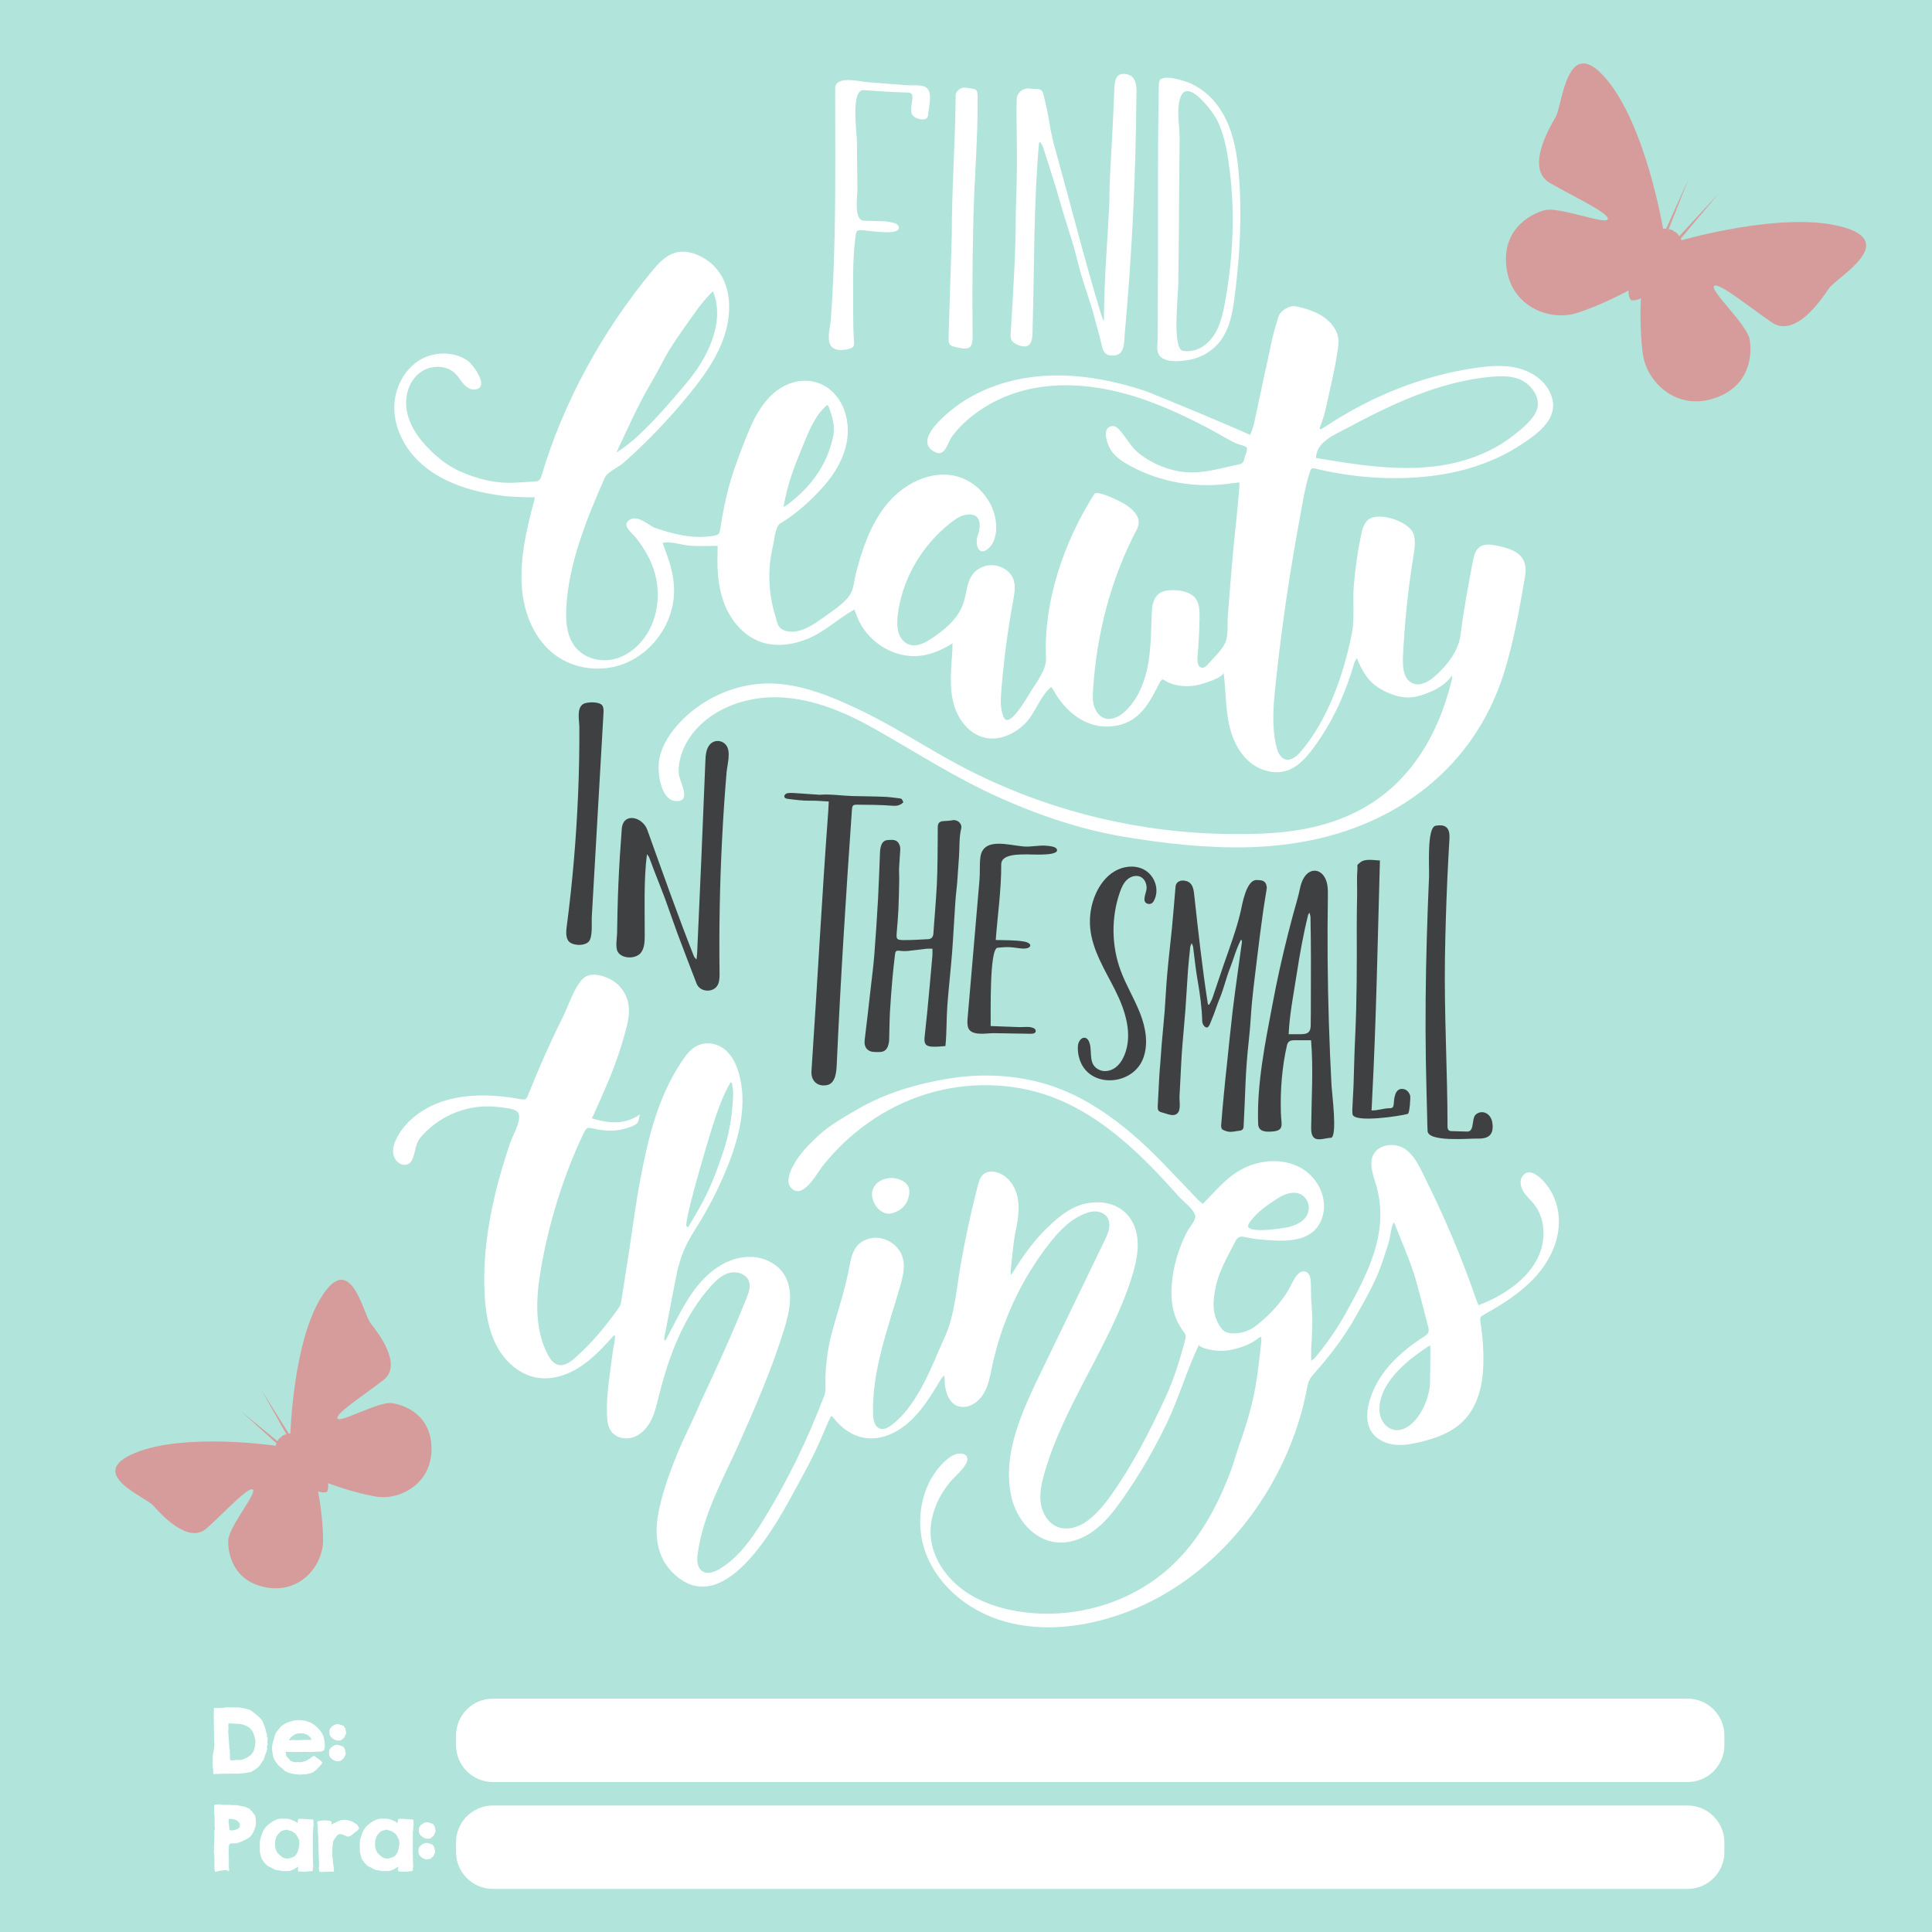 <?xml version="1.0" encoding="UTF-8"?>
<svg width="141.73pt" height="141.73pt" version="1.2" viewBox="0 0 141.73 141.73" xmlns="http://www.w3.org/2000/svg" xmlns:xlink="http://www.w3.org/1999/xlink">
 <rect x="0" y="0" width="141.73" height="141.73" fill="#808080" stroke="none"/>
 <defs>
  <symbol id="glyph0-1" overflow="visible">
   <path d="m0.188 0c0-0.02-0.008-0.055-0.016-0.109 0-0.062-0.008-0.125-0.016-0.188-0.012-0.062-0.016-0.117-0.016-0.172v-0.109c0-0.008-0.008-0.031-0.016-0.062v-0.109-0.109-0.062-0.016-0.062-0.047-0.031-0.016-0.031c0-0.082 0.004-0.16 0.016-0.234 0.02-0.082 0.035-0.16 0.047-0.234 0.008-0.07 0.02-0.145 0.031-0.219 0.008-0.082 0.02-0.16 0.031-0.234v-0.141c0-0.062-0.008-0.113-0.016-0.156l-0.031-1.891 0.016-0.562 0.047-0.031c0.008 0 0.031 0.008 0.062 0.016h0.094 0.109 0.062 0.078c0.051-0.008 0.102-0.016 0.156-0.016 0.062-0.008 0.113-0.016 0.156-0.016 0.039-0.008 0.066-0.016 0.078-0.016 0.125-0.008 0.242-0.008 0.359 0h0.344 0.016 0.047 0.047 0.047c0.133 0 0.266 0.016 0.391 0.047 0.133 0.023 0.27 0.055 0.406 0.094 0.07 0.012 0.141 0.039 0.203 0.078 0.062 0.043 0.117 0.086 0.172 0.125 0.113 0.086 0.219 0.168 0.312 0.25 0.102 0.086 0.195 0.18 0.281 0.281 0.051 0.062 0.094 0.133 0.125 0.203 0.031 0.062 0.055 0.133 0.078 0.203 0.031 0.062 0.055 0.133 0.078 0.203 0.02 0.074 0.039 0.148 0.062 0.219v0.016 0.047c0.008 0.012 0.016 0.023 0.016 0.031 0 0 0.004 0.008 0.016 0.016v0.031c0.008 0.012 0.016 0.027 0.016 0.047 0.008 0.023 0.016 0.043 0.016 0.062 0.008 0.012 0.016 0.016 0.016 0.016v0.078 0.078c0 0.023 0.004 0.043 0.016 0.062 0.008 0.023 0.023 0.039 0.047 0.047l-0.031 0.406c0.02 0 0.031 0.008 0.031 0.016v0.047 0.016l-0.016 0.016v0.016l-0.016 0.016s-0.008 0.012-0.016 0.031v0.047c0 0.012-0.008 0.027-0.016 0.047v0.047 0.016c0 0.012 0.004 0.023 0.016 0.031 0.008 0.012 0.016 0.027 0.016 0.047v0.016 0.016l-0.031 0.031c-0.012 0.012-0.016 0.027-0.016 0.047v0.062 0.016l-0.094 0.219-0.125 0.359v0.031 0.031c-0.012 0-0.023 0.008-0.031 0.016 0 0.012-0.008 0.023-0.016 0.031-0.012 0-0.023 0.008-0.031 0.016v0.016c-0.012 0-0.023 0.008-0.031 0.016 0 0.012-0.008 0.027-0.016 0.047-0.012 0.012-0.023 0.027-0.031 0.047l-0.016 0.031c-0.043 0.074-0.094 0.148-0.156 0.219-0.055 0.062-0.117 0.121-0.188 0.172-0.074 0.055-0.152 0.105-0.234 0.156-0.074 0.043-0.148 0.086-0.219 0.125 0 0-0.008 0.008-0.016 0.016h-0.016-0.016s-0.008-0.004-0.016-0.016h-0.016-0.047c-0.012 0-0.016 0.008-0.016 0.016-0.012 0-0.023 0.008-0.031 0.016h-0.031-0.031c-0.012 0-0.016 0.008-0.016 0.016h-0.031-0.062c-0.023 0-0.043 0.008-0.062 0.016h-0.031c-0.012 0-0.039 0.008-0.078 0.016h-0.109c-0.031 0-0.07 0.008-0.109 0.016h-0.062s-0.012 0.008-0.031 0.016h-0.031c-0.211-0.008-0.398-0.008-0.562 0h-0.469c-0.137 0.008-0.266 0.016-0.391 0.016-0.125 0.008-0.246 0.008-0.359 0 0 0-0.008 0.004-0.016 0.016-0.012 0.008-0.016 0.016-0.016 0.016-0.023 0-0.039-0.012-0.047-0.031v-0.016zm1.234-1.016c0.008 0.012 0.016 0.023 0.016 0.031 0.008 0 0.02 0.008 0.031 0.016h0.016 0.047c0.051 0 0.102-0.004 0.156-0.016 0.062-0.008 0.125-0.016 0.188-0.016 0.051-0.008 0.109-0.008 0.172 0 0.062 0 0.125-0.004 0.188-0.016 0.062-0.008 0.125-0.031 0.188-0.062 0.07-0.031 0.141-0.062 0.203-0.094 0.113-0.051 0.207-0.113 0.281-0.188 0.07-0.07 0.133-0.148 0.188-0.234 0.051-0.094 0.086-0.191 0.109-0.297 0.031-0.102 0.047-0.211 0.047-0.328v-0.047c0.008-0.02 0.016-0.039 0.016-0.062v-0.047-0.047c-0.023-0.082-0.043-0.164-0.062-0.25-0.023-0.094-0.047-0.18-0.078-0.266 0-0.008-0.008-0.02-0.016-0.031 0-0.008-0.008-0.016-0.016-0.016 0 0-0.008-0.004-0.016-0.016v-0.016c-0.012-0.008-0.016-0.02-0.016-0.031v-0.031c-0.012-0.008-0.023-0.02-0.031-0.031v-0.031c-0.012-0.008-0.027-0.02-0.047-0.031-0.012-0.02-0.027-0.039-0.047-0.062-0.023-0.031-0.043-0.055-0.062-0.078-0.023-0.02-0.031-0.031-0.031-0.031-0.043-0.039-0.09-0.07-0.141-0.094-0.055-0.031-0.102-0.055-0.141-0.078-0.074-0.031-0.141-0.055-0.203-0.078-0.062-0.02-0.133-0.035-0.203-0.047l-0.875-0.047v0.047 0.078c0 0.023-0.008 0.043-0.016 0.062v0.031c0.008 0.012 0.016 0.031 0.016 0.062v0.047 0.141c0 0.012-0.008 0.031-0.016 0.062v0.047 0.062 0.031 0.031c0.008 0.012 0.016 0.023 0.016 0.031v0.031c0.008 0.012 0.016 0.016 0.016 0.016 0 0.012-0.008 0.023-0.016 0.031v0.016 0.031l0.047 0.594v0.078c0 0.012 0.004 0.031 0.016 0.062v0.078 0.109c0.008 0.031 0.016 0.07 0.016 0.109 0.008 0.031 0.016 0.055 0.016 0.062v0.031c0.008 0.012 0.016 0.016 0.016 0.016 0 0.012-0.008 0.027-0.016 0.047v0.062 0.062 0.031 0.016c0.008 0.012 0.016 0.023 0.016 0.031v0.031c0.008 0.012 0.016 0.023 0.016 0.031 0 0-0.008 0.012-0.016 0.031v0.062 0.062 0.047 0.031 0.047c0.008 0.023 0.016 0.043 0.016 0.062 0.008 0.012 0.016 0.016 0.016 0.016z"/>
  </symbol>
  <symbol id="glyph0-2" overflow="visible">
   <path d="m0.203-2.016c0.008-0.07 0.02-0.141 0.031-0.203 0.02-0.07 0.039-0.145 0.062-0.219 0.02-0.051 0.035-0.098 0.047-0.141 0.008-0.039 0.02-0.082 0.031-0.125v-0.031c0.008-0.02 0.016-0.039 0.016-0.062 0.008-0.02 0.02-0.035 0.031-0.047 0.008-0.02 0.016-0.035 0.016-0.047 0.02-0.062 0.051-0.117 0.094-0.172 0.039-0.062 0.082-0.117 0.125-0.172l0.016-0.016c0.008-0.008 0.02-0.02 0.031-0.031l0.047-0.047c0.008-0.02 0.02-0.031 0.031-0.031v-0.016c0.008-0.008 0.016-0.02 0.016-0.031 0.008-0.008 0.016-0.02 0.016-0.031 0.008-0.008 0.02-0.016 0.031-0.016 0.082-0.07 0.172-0.133 0.266-0.188 0.102-0.062 0.207-0.109 0.312-0.141 0.102-0.039 0.207-0.07 0.312-0.094 0.113-0.031 0.227-0.047 0.344-0.047 0.113-0.008 0.234-0.004 0.359 0.016 0.133 0.012 0.258 0.043 0.375 0.094 0.094 0.023 0.176 0.055 0.25 0.094 0.07 0.043 0.129 0.078 0.172 0.109 0.051 0.031 0.094 0.062 0.125 0.094s0.055 0.055 0.078 0.062c0.062 0.055 0.113 0.105 0.156 0.156 0.051 0.055 0.098 0.105 0.141 0.156 0.039 0.055 0.078 0.109 0.109 0.172 0.039 0.062 0.078 0.133 0.109 0.203 0.008 0.023 0.02 0.059 0.031 0.109 0.008 0.043 0.02 0.09 0.031 0.141 0.008 0.055 0.02 0.102 0.031 0.141 0.008 0.043 0.016 0.074 0.016 0.094v0.031 0.047 0.062 0.047 0.047 0.062 0.062 0.016s-0.008 0.012-0.016 0.031c0 0.023-0.008 0.043-0.016 0.062 0 0.023-0.008 0.043-0.016 0.062v0.031c-0.043 0.031-0.086 0.059-0.125 0.078-0.043 0.012-0.09 0.023-0.141 0.031h-0.188c-0.074 0-0.168 0.008-0.281 0.016h-0.062-0.094c-0.031 0-0.062 0.008-0.094 0.016h-0.047-0.031-0.031-0.047-0.031c-0.012-0.008-0.016-0.016-0.016-0.016h-0.031-0.047-0.062-0.031-0.016-0.172c-0.055 0-0.117 0.008-0.188 0.016h-0.188-0.156-0.188-0.156c-0.055-0.008-0.109-0.016-0.172-0.016h-0.172-0.031c-0.012 0-0.023 0.008-0.031 0.016v0.047c0.008 0.023 0.016 0.031 0.016 0.031 0.02 0.074 0.031 0.125 0.031 0.156 0.008 0.031 0.016 0.055 0.016 0.062 0.008 0.012 0.02 0.023 0.031 0.031 0.008 0.012 0.023 0.031 0.047 0.062v0.016c0.008 0 0.02 0.008 0.031 0.016 0.008 0.012 0.016 0.023 0.016 0.031h0.016c0.062 0.105 0.145 0.184 0.25 0.234 0.113 0.043 0.223 0.062 0.328 0.062h0.062c0.031-0.008 0.051-0.016 0.062-0.016h0.078c0.02 0 0.035 0.008 0.047 0.016h0.031 0.062c0.031-0.008 0.066-0.02 0.109-0.031 0.051-0.008 0.125-0.023 0.219-0.047 0 0 0.008-0.004 0.031-0.016 0.02-0.008 0.039-0.02 0.062-0.031 0.02-0.008 0.039-0.02 0.062-0.031 0.02-0.008 0.031-0.02 0.031-0.031 0.051-0.031 0.098-0.055 0.141-0.078 0.039-0.031 0.078-0.055 0.109-0.078 0.039-0.031 0.07-0.055 0.094-0.078 0.031-0.02 0.062-0.035 0.094-0.047h0.016c0.008 0 0.016 0.008 0.016 0.016h0.016c0.02 0.023 0.047 0.043 0.078 0.062 0.039 0.023 0.078 0.047 0.109 0.078 0.039 0.023 0.078 0.047 0.109 0.078 0.031 0.023 0.055 0.039 0.078 0.047 0 0.012 0.008 0.027 0.031 0.047 0.02 0.012 0.039 0.027 0.062 0.047 0.031 0.012 0.051 0.027 0.062 0.047 0.02 0.023 0.031 0.031 0.031 0.031v0.016 0.016c0 0.043-0.016 0.086-0.047 0.125-0.023 0.031-0.055 0.07-0.094 0.109-0.086 0.094-0.18 0.195-0.281 0.297-0.105 0.094-0.219 0.172-0.344 0.234-0.031 0.012-0.07 0.023-0.109 0.031-0.043 0.012-0.086 0.02-0.125 0.031-0.055 0.02-0.105 0.031-0.156 0.031-0.043 0.008-0.086 0.016-0.125 0.016-0.043 0.008-0.09 0.008-0.141 0-0.043 0-0.094 0.004-0.156 0.016-0.137 0-0.266-0.012-0.391-0.031-0.125-0.012-0.258-0.039-0.391-0.078-0.055-0.008-0.105-0.023-0.156-0.047-0.043-0.02-0.086-0.039-0.125-0.062-0.031-0.02-0.07-0.039-0.109-0.062-0.031-0.031-0.07-0.066-0.109-0.109-0.062-0.051-0.133-0.102-0.203-0.156-0.074-0.062-0.141-0.129-0.203-0.203 0 0-0.012-0.008-0.031-0.031-0.012-0.02-0.016-0.035-0.016-0.047 0 0-0.008-0.004-0.016-0.016-0.012-0.02-0.027-0.035-0.047-0.047-0.012-0.02-0.023-0.035-0.031-0.047-0.012-0.02-0.016-0.031-0.016-0.031-0.012-0.008-0.023-0.023-0.031-0.047-0.012-0.02-0.027-0.047-0.047-0.078-0.012-0.039-0.027-0.078-0.047-0.109-0.012-0.031-0.023-0.055-0.031-0.078 0 0-0.008-0.004-0.016-0.016v-0.031c-0.023-0.125-0.043-0.25-0.062-0.375-0.023-0.125-0.027-0.25-0.016-0.375zm2.078-0.938c-0.094 0-0.188 0.012-0.281 0.031-0.086 0.023-0.168 0.062-0.25 0.125-0.023 0.012-0.055 0.031-0.094 0.062l-0.094 0.094c-0.031 0.031-0.059 0.07-0.078 0.109-0.023 0.031-0.031 0.062-0.031 0.094 0.051 0 0.098-0.004 0.141-0.016 0.039-0.008 0.082-0.016 0.125-0.016h0.016 0.047c0.02 0 0.039 0.008 0.062 0.016h0.062 0.047 0.031 0.078 0.094 0.078 0.078c0.031-0.008 0.062-0.016 0.094-0.016h0.078 0.047 0.109 0.156 0.172c0.051-0.008 0.086-0.016 0.109-0.016h0.016v-0.016s-0.008-0.004-0.016-0.016v-0.016c0-0.008-0.008-0.02-0.016-0.031-0.012-0.008-0.023-0.02-0.031-0.031 0-0.02-0.008-0.031-0.016-0.031 0-0.008-0.008-0.02-0.016-0.031-0.086-0.102-0.195-0.18-0.328-0.234-0.125-0.051-0.258-0.07-0.391-0.062z"/>
  </symbol>
  <symbol id="glyph0-3" overflow="visible">
   <path d="m1.391-1.516v0.078c0 0.031-0.012 0.062-0.031 0.094-0.023 0.043-0.043 0.086-0.062 0.125-0.012 0.031-0.031 0.07-0.062 0.109-0.012 0.012-0.027 0.023-0.047 0.031l-0.047 0.047c-0.012 0.012-0.027 0.023-0.047 0.031-0.012 0.012-0.016 0.023-0.016 0.031-0.043 0.031-0.094 0.047-0.156 0.047-0.055 0-0.102 0.008-0.141 0.016h-0.094c-0.023-0.008-0.047-0.023-0.078-0.047-0.023 0-0.047-0.004-0.078-0.016-0.023-0.008-0.039-0.02-0.047-0.031-0.086-0.051-0.156-0.113-0.219-0.188-0.055-0.07-0.086-0.16-0.094-0.266v-0.141c0-0.051 0.004-0.094 0.016-0.125 0.02-0.039 0.039-0.078 0.062-0.109 0.031-0.039 0.07-0.082 0.125-0.125 0.039-0.031 0.094-0.062 0.156-0.094 0.062-0.039 0.117-0.062 0.172-0.062h0.031 0.031 0.047 0.047s0.004 0.008 0.016 0.016c0.02 0 0.039 0.008 0.062 0.016 0.02 0 0.035 0.008 0.047 0.016h0.031s0.004 0.008 0.016 0.016c0.02 0 0.035 0.008 0.047 0.016 0.02 0 0.035 0.008 0.047 0.016h0.031c0.051 0.031 0.086 0.07 0.109 0.109 0.031 0.031 0.051 0.07 0.062 0.109 0.02 0.031 0.031 0.074 0.031 0.125 0.008 0.043 0.02 0.094 0.031 0.156zm0.031-1.516v0.078c0 0.031-0.012 0.062-0.031 0.094-0.023 0.043-0.043 0.086-0.062 0.125-0.012 0.031-0.031 0.07-0.062 0.109l-0.047 0.047c-0.012 0.012-0.027 0.023-0.047 0.031-0.012 0.012-0.027 0.023-0.047 0.031-0.012 0.012-0.016 0.023-0.016 0.031-0.043 0.031-0.094 0.055-0.156 0.062h-0.141-0.094c-0.023-0.008-0.047-0.023-0.078-0.047-0.023 0-0.047-0.004-0.078-0.016-0.023-0.008-0.039-0.02-0.047-0.031-0.086-0.051-0.156-0.113-0.219-0.188-0.055-0.07-0.086-0.16-0.094-0.266v-0.141c0-0.051 0.004-0.094 0.016-0.125 0.02-0.039 0.039-0.078 0.062-0.109 0.031-0.039 0.07-0.082 0.125-0.125 0.039-0.031 0.094-0.062 0.156-0.094 0.062-0.039 0.117-0.062 0.172-0.062h0.031 0.031 0.047 0.047s0.004 0.008 0.016 0.016c0.02 0 0.039 0.008 0.062 0.016 0.02 0 0.035 0.008 0.047 0.016h0.031s0.004 0.008 0.016 0.016c0.02 0 0.035 0.008 0.047 0.016 0.02 0 0.035 0.008 0.047 0.016h0.047c0.039 0.031 0.07 0.07 0.094 0.109 0.031 0.031 0.051 0.07 0.062 0.109 0.02 0.031 0.031 0.074 0.031 0.125 0.008 0.043 0.02 0.094 0.031 0.156z"/>
  </symbol>
  <symbol id="glyph0-4" overflow="visible">
   <path d="m0.203-1.422c0.008-0.008 0.016-0.031 0.016-0.062v-0.094c0.008-0.039 0.016-0.078 0.016-0.109v-0.078c0-0.008-0.008-0.02-0.016-0.031v-0.031c0-0.02 0.004-0.039 0.016-0.062l0.016-0.656v-0.125-0.188-0.172c0.008-0.051 0.023-0.082 0.047-0.094 0 0-0.008-0.004-0.016-0.016v-0.047-0.031-0.031c0-0.008-0.008-0.035-0.016-0.078v-0.141-0.156-0.172-0.125-0.094c-0.012-0.113-0.023-0.227-0.031-0.344-0.012-0.113-0.012-0.227 0-0.344v-0.094c0-0.031 0.004-0.062 0.016-0.094 0.008-0.008 0.02-0.016 0.031-0.016 0.02-0.008 0.031-0.016 0.031-0.016 0.051-0.008 0.102-0.016 0.156-0.016h0.172c0.008 0 0.039 0.008 0.094 0.016 0.062 0 0.125 0.008 0.188 0.016h0.188 0.109 0.125c0.062 0 0.125 0.008 0.188 0.016h0.203 0.141c0.113 0.023 0.223 0.043 0.328 0.062 0.113 0.023 0.227 0.047 0.344 0.078 0.039 0.023 0.082 0.043 0.125 0.062 0.051 0.012 0.098 0.031 0.141 0.062 0.008 0.012 0.023 0.027 0.047 0.047 0.02 0.023 0.039 0.043 0.062 0.062 0.02 0.023 0.039 0.043 0.062 0.062 0.02 0.012 0.031 0.016 0.031 0.016 0.008 0.012 0.016 0.023 0.016 0.031 0.008 0.012 0.02 0.027 0.031 0.047 0.02 0.023 0.031 0.043 0.031 0.062 0.008 0.012 0.02 0.016 0.031 0.016v0.016c0.008 0.012 0.02 0.023 0.031 0.031 0.008 0 0.016 0.008 0.016 0.016h0.016c0.031 0.055 0.051 0.105 0.062 0.156 0.02 0.043 0.031 0.094 0.031 0.156 0.008 0.055 0.016 0.105 0.016 0.156v0.156c0 0.117-0.016 0.227-0.047 0.328-0.031 0.094-0.07 0.188-0.109 0.281-0.043 0.125-0.105 0.234-0.188 0.328-0.074 0.094-0.168 0.172-0.281 0.234l-0.469 0.234c-0.031 0-0.07 0.012-0.109 0.031-0.031 0.012-0.062 0.023-0.094 0.031-0.031 0.012-0.07 0.023-0.109 0.031-0.031 0.012-0.062 0.016-0.094 0.016h-0.047-0.078-0.078-0.047-0.031-0.031c-0.012 0-0.023 0.008-0.031 0.016h-0.031c-0.012 0-0.023 0.008-0.031 0.016l-0.031 0.031c0 0.012-0.008 0.023-0.016 0.031 0 0.012-0.008 0.023-0.016 0.031 0 0-0.008 0.012-0.016 0.031v0.047 0.109 0.078 0.016c-0.012 0.043-0.016 0.086-0.016 0.125v0.109 0.109 0.109 0.047 0.031 0.031 0.016l0.016 0.031v0.422 0.031 0.031 0.031 0.016 0.109 0.047 0.078c0.008 0.023 0.016 0.043 0.016 0.062v0.031 0.047c0.008 0.023 0.016 0.039 0.016 0.047 0 0.012-0.012 0.027-0.031 0.047-0.012 0.012-0.027 0.016-0.047 0.016-0.012 0-0.023-0.004-0.031-0.016 0-0.008-0.008-0.02-0.016-0.031h-0.031-0.047c-0.012-0.008-0.027-0.016-0.047-0.016h-0.031-0.031-0.062-0.031-0.016s-0.016 0.008-0.047 0.016h-0.047c-0.055 0.012-0.105 0.023-0.156 0.031-0.043 0-0.09 0.012-0.141 0.031h-0.047c-0.012 0-0.027 0.008-0.047 0.016-0.023 0-0.043 0.008-0.062 0.016h-0.031-0.016c-0.023 0-0.039-0.004-0.047-0.016v-0.047c-0.012-0.051-0.023-0.102-0.031-0.156v-0.172-0.141-0.203-0.172-0.125-0.016-0.062c0-0.02-0.008-0.035-0.016-0.047v-0.031-0.047-0.047c0-0.02-0.008-0.039-0.016-0.062-0.012-0.02-0.016-0.035-0.016-0.047zm1.094-2.453v0.156c0 0.055 0.004 0.105 0.016 0.156v0.047c0.008 0.031 0.016 0.07 0.016 0.109v0.094c0.008 0.023 0.016 0.039 0.016 0.047v0.047 0.062c0.008 0.023 0.016 0.043 0.016 0.062 0.008 0.023 0.016 0.039 0.016 0.047h0.016c0.031 0.012 0.066 0.016 0.109 0.016 0.039 0 0.086-0.004 0.141-0.016 0.051-0.008 0.102-0.02 0.156-0.031 0.051-0.02 0.098-0.039 0.141-0.062 0.051-0.02 0.094-0.047 0.125-0.078 0.031-0.039 0.051-0.082 0.062-0.125 0-0.039-0.008-0.086-0.016-0.141-0.012-0.062-0.031-0.109-0.062-0.141-0.031-0.039-0.062-0.07-0.094-0.094-0.023-0.02-0.055-0.039-0.094-0.062-0.062-0.031-0.141-0.055-0.234-0.078-0.094-0.02-0.203-0.023-0.328-0.016z"/>
  </symbol>
  <symbol id="glyph0-5" overflow="visible">
   <path d="m3.016-0.016c-0.023-0.008-0.031-0.023-0.031-0.047 0.008-0.031 0.008-0.062 0-0.094h-0.016v-0.031-0.031c0-0.02 0.004-0.039 0.016-0.062 0.02-0.02 0.031-0.047 0.031-0.078v-0.016c-0.012 0-0.023 0.008-0.031 0.016h-0.031c-0.012 0.012-0.031 0.027-0.062 0.047-0.031 0.023-0.07 0.043-0.109 0.062-0.031 0.023-0.062 0.043-0.094 0.062-0.031 0.012-0.059 0.023-0.078 0.031l-0.219 0.094h-0.016-0.031c-0.012 0-0.023 0.008-0.031 0.016h-0.031-0.016-0.172-0.109-0.094-0.078c-0.023-0.008-0.055-0.016-0.094-0.016 0-0.008-0.012-0.016-0.031-0.016h-0.047c-0.023-0.008-0.043-0.016-0.062-0.016-0.012-0.008-0.016-0.016-0.016-0.016h-0.156l-0.094-0.031c-0.012-0.008-0.031-0.02-0.062-0.031-0.031-0.02-0.062-0.035-0.094-0.047-0.031-0.02-0.062-0.035-0.094-0.047-0.031-0.02-0.055-0.035-0.062-0.047-0.012 0-0.031-0.004-0.062-0.016-0.023-0.008-0.043-0.02-0.062-0.031-0.023-0.02-0.043-0.031-0.062-0.031-0.023-0.008-0.039-0.02-0.047-0.031h-0.016c-0.012-0.008-0.023-0.02-0.031-0.031-0.012-0.008-0.023-0.02-0.031-0.031-0.012-0.008-0.016-0.016-0.016-0.016-0.055-0.051-0.105-0.102-0.156-0.156-0.043-0.062-0.086-0.117-0.125-0.172-0.043-0.051-0.078-0.113-0.109-0.188-0.023-0.082-0.043-0.164-0.062-0.25-0.023-0.094-0.039-0.18-0.047-0.266v-0.234-0.219-0.203c0.008-0.062 0.02-0.125 0.031-0.188 0.02-0.07 0.039-0.145 0.062-0.219 0.008-0.008 0.02-0.035 0.031-0.078 0.008-0.039 0.02-0.078 0.031-0.109l0.047-0.094c0.008-0.031 0.008-0.035 0-0.016 0.031-0.082 0.07-0.16 0.125-0.234 0.051-0.082 0.109-0.156 0.172-0.219 0.07-0.07 0.145-0.133 0.219-0.188 0.07-0.062 0.148-0.113 0.234-0.156 0-0.008 0.016-0.02 0.047-0.031 0.031-0.02 0.062-0.035 0.094-0.047 0.031-0.02 0.062-0.035 0.094-0.047 0.031-0.008 0.051-0.02 0.062-0.031h0.016c0.008-0.008 0.02-0.016 0.031-0.016h0.047c0.02-0.008 0.035-0.016 0.047-0.016h0.047c0.02-0.008 0.031-0.016 0.031-0.016h0.578c0.07 0.023 0.141 0.043 0.203 0.062 0.062 0.012 0.117 0.031 0.172 0.062 0.062 0.023 0.117 0.047 0.172 0.078 0.062 0.031 0.117 0.074 0.172 0.125h0.016v-0.016-0.031-0.047-0.016-0.016c0.008-0.008 0.016-0.02 0.016-0.031v-0.047c0.008-0.008 0.016-0.016 0.016-0.016-0.012-0.02-0.016-0.035-0.016-0.047 0.008-0.008 0.02-0.02 0.031-0.031 0.02-0.008 0.035-0.016 0.047-0.016 0.02-0.008 0.039-0.008 0.062 0h0.25c0.07 0 0.145 0.008 0.219 0.016 0.07 0 0.145 0.008 0.219 0.016 0.07 0 0.16 0.008 0.266 0.016 0 0.012 0.004 0.023 0.016 0.031 0.02 0 0.031 0.008 0.031 0.016v0.062 0.078 0.094c0.008 0.023 0.016 0.043 0.016 0.062 0 0-0.008 0.012-0.016 0.031v0.062 0.062 0.047s-0.008 0.012-0.016 0.031c-0.012 0.023-0.016 0.039-0.016 0.047v0.031c0.008 0.023 0.016 0.043 0.016 0.062v0.062c0 0.012-0.008 0.023-0.016 0.031v0.031c0 0.012-0.008 0.016-0.016 0.016v0.734 0.141 0.281 0.359 0.406c0.008 0.137 0.016 0.262 0.016 0.375 0 0.117 0.004 0.215 0.016 0.297 0 0.012-0.008 0.027-0.016 0.047 0 0.023-0.008 0.047-0.016 0.078v0.094 0.031 0.047c0 0.012-0.016 0.023-0.047 0.031-0.023 0-0.031 0.008-0.031 0.016h-0.141c-0.031 0-0.07 0.008-0.109 0.016-0.031 0-0.07 0.008-0.109 0.016h-0.125-0.141-0.062-0.109c-0.031-0.008-0.062-0.016-0.094-0.016h-0.078zm-1.719-1.938c0 0.105 0.016 0.203 0.047 0.297 0.031 0.086 0.07 0.172 0.125 0.266 0.008 0 0.016 0.012 0.016 0.031 0.008 0.012 0.02 0.016 0.031 0.016 0.039 0.043 0.086 0.09 0.141 0.141 0.051 0.043 0.102 0.086 0.156 0.125 0.051 0.031 0.109 0.059 0.172 0.078 0.062 0.023 0.129 0.031 0.203 0.031 0.062 0 0.125-0.008 0.188-0.031 0.07-0.02 0.133-0.039 0.188-0.062 0.008 0 0.02-0.004 0.031-0.016 0.02-0.008 0.035-0.016 0.047-0.016 0.02-0.008 0.035-0.016 0.047-0.016 0.008-0.008 0.016-0.016 0.016-0.016 0.07-0.051 0.129-0.113 0.172-0.188 0.051-0.082 0.086-0.164 0.109-0.25 0.031-0.082 0.051-0.172 0.062-0.266 0.02-0.094 0.031-0.18 0.031-0.266v-0.047c0-0.02-0.008-0.039-0.016-0.062v-0.078-0.047l-0.031-0.047c-0.012-0.02-0.023-0.035-0.031-0.047 0-0.02-0.008-0.035-0.016-0.047-0.031-0.07-0.07-0.141-0.109-0.203-0.043-0.07-0.094-0.129-0.156-0.172-0.023-0.008-0.043-0.02-0.062-0.031-0.023-0.02-0.043-0.035-0.062-0.047-0.023-0.02-0.043-0.035-0.062-0.047-0.023-0.008-0.043-0.016-0.062-0.016 0-0.008-0.012-0.016-0.031-0.016-0.023-0.008-0.047-0.016-0.078-0.016-0.023-0.008-0.043-0.016-0.062-0.016-0.023-0.008-0.039-0.016-0.047-0.016-0.012-0.02-0.027-0.031-0.047-0.031h-0.078c-0.031 0-0.062 0.008-0.094 0.016-0.023 0.012-0.043 0.016-0.062 0.016-0.023 0-0.055 0.008-0.094 0.016-0.031 0.012-0.062 0.027-0.094 0.047-0.031 0.012-0.062 0.027-0.094 0.047l-0.062 0.062c0 0.012-0.012 0.027-0.031 0.047l-0.047 0.047c-0.012 0.012-0.023 0.027-0.031 0.047-0.012 0.012-0.023 0.016-0.031 0.016-0.074 0.086-0.121 0.184-0.141 0.297-0.023 0.074-0.039 0.152-0.047 0.234v0.234z"/>
  </symbol>
  <symbol id="glyph0-6" overflow="visible">
   <path d="m0.438 0.016-0.172-0.016h-0.031v-0.016-0.062c0-0.02-0.008-0.039-0.016-0.062 0-0.02-0.008-0.035-0.016-0.047v-0.047c-0.012-0.008-0.016-0.02-0.016-0.031 0-0.008 0.004-0.02 0.016-0.031 0.008-0.031 0.016-0.094 0.016-0.188s-0.008-0.207-0.016-0.344c0-0.133-0.008-0.281-0.016-0.438 0-0.164-0.008-0.328-0.016-0.484 0-0.164-0.008-0.316-0.016-0.453v-0.375-0.078c0-0.031-0.008-0.062-0.016-0.094 0-0.039-0.008-0.078-0.016-0.109v-0.078-0.016-0.047c-0.012 0-0.016-0.004-0.016-0.016v-0.031l-0.016-0.016 0.031-0.031v-0.125c0-0.039-0.008-0.086-0.016-0.141v-0.016-0.047-0.047s-0.008-0.004-0.016-0.016c-0.012-0.02-0.016-0.031-0.016-0.031v-0.031c0.008-0.008 0.016-0.016 0.016-0.016v-0.031-0.031-0.047c0-0.008 0.004-0.016 0.016-0.016v-0.016c0.07-0.008 0.141-0.02 0.203-0.031 0.062-0.02 0.125-0.031 0.188-0.031 0.082-0.008 0.16-0.008 0.234 0 0.07 0.012 0.145 0.023 0.219 0.031h0.047c0.02 0 0.035 0.008 0.047 0.016 0.02 0 0.035 0.008 0.047 0.016 0.02 0.012 0.035 0.027 0.047 0.047 0 0.031-0.008 0.059-0.016 0.078v0.078 0.016 0.016c0.02-0.008 0.039-0.02 0.062-0.031 0.02-0.008 0.039-0.02 0.062-0.031 0.02-0.008 0.039-0.02 0.062-0.031 0.02-0.008 0.039-0.02 0.062-0.031l0.031-0.016c0.02-0.008 0.031-0.016 0.031-0.016h0.031c0.02-0.008 0.031-0.016 0.031-0.016 0.02-0.02 0.039-0.035 0.062-0.047 0.031-0.008 0.055-0.02 0.078-0.031 0.031-0.008 0.055-0.016 0.078-0.016 0.031-0.008 0.047-0.02 0.047-0.031 0.051-0.02 0.102-0.031 0.156-0.031 0.051 0 0.102-0.004 0.156-0.016 0.082 0 0.172 0.012 0.266 0.031 0.094 0.023 0.18 0.047 0.266 0.078 0.082 0.031 0.156 0.074 0.219 0.125 0.07 0.043 0.133 0.086 0.188 0.125 0.008 0.012 0.02 0.031 0.031 0.062 0.02 0.023 0.035 0.043 0.047 0.062 0.02 0.023 0.035 0.047 0.047 0.078 0.008 0.023 0.016 0.043 0.016 0.062 0 0.012-0.008 0.027-0.016 0.047l-0.047 0.047c-0.012 0.023-0.027 0.043-0.047 0.062-0.012 0.012-0.023 0.016-0.031 0.016 0 0.012-0.008 0.023-0.016 0.031-0.012 0-0.023 0.008-0.031 0.016-0.012 0-0.023 0.008-0.031 0.016-0.012 0.012-0.027 0.023-0.047 0.031-0.012 0.012-0.027 0.023-0.047 0.031-0.012 0.012-0.023 0.023-0.031 0.031l-0.016 0.016c-0.043 0.031-0.078 0.062-0.109 0.094-0.023 0.023-0.055 0.047-0.094 0.078-0.031 0.023-0.07 0.043-0.109 0.062-0.031 0.012-0.074 0.023-0.125 0.031h-0.062c0-0.008-0.008-0.016-0.016-0.016h-0.016c-0.086-0.039-0.172-0.078-0.266-0.109-0.086-0.039-0.168-0.062-0.25-0.062-0.074 0.012-0.133 0.039-0.172 0.078-0.043 0.043-0.086 0.09-0.125 0.141 0 0.012-0.012 0.027-0.031 0.047-0.012 0.012-0.023 0.023-0.031 0.031 0 0.012-0.008 0.027-0.016 0.047-0.012 0.023-0.027 0.043-0.047 0.062-0.012 0.023-0.023 0.043-0.031 0.062-0.012 0.023-0.023 0.039-0.031 0.047-0.012 0.055-0.023 0.105-0.031 0.156 0 0.055-0.008 0.105-0.016 0.156-0.023 0.199-0.031 0.383-0.031 0.547 0 0.156 0.008 0.305 0.031 0.438 0.008 0.117 0.02 0.227 0.031 0.328 0.02 0.094 0.035 0.195 0.047 0.297v0.062 0.094c0.008 0.031 0.016 0.062 0.016 0.094v0.062s-0.008 0.008-0.016 0.016h-0.031-0.016c-0.012 0-0.016-0.004-0.016-0.016z"/>
  </symbol>
  <clipPath id="clip1">
   <path d="m0 0h141.73v141.73h-141.73z"/>
  </clipPath>
 </defs>
 <g clip-path="url(#clip1)">
  <path d="m0 141.73h141.73v-141.73h-141.73z" fill="#b1e4da"/>
 </g>
 <g fill="#d69c9c">
  <path d="m21.305 105.15s0.188-6.731 2.312-10.066c2.125-3.34 3.016 1.273 3.566 1.98 0.547 0.703 2.387 3.051 0.949 4.172-1.438 1.117-3.578 2.484-3.371 2.828 0.203 0.348 3-1.266 3.977-1.133 0.973 0.133 2.953 0.895 2.918 3.43s-2.371 3.719-4.082 3.426c-1.715-0.289-3.512-0.988-3.512-0.988s0.074 0.5-0.102 0.648c-0.18 0.148-3.344-3.984-3.344-3.984s-0.004-0.211 0.688-0.312"/>
  <path d="m20.219 106.06s-6.656-0.984-10.316 0.527c-3.656 1.516 0.73 3.191 1.332 3.856 0.602 0.664 2.59 2.883 3.945 1.66 1.352-1.223 3.066-3.09 3.371-2.828 0.309 0.262-1.766 2.734-1.805 3.719-0.039 0.984 0.367 3.062 2.867 3.469 2.504 0.41 4.074-1.688 4.086-3.426 0.012-1.738-0.367-3.625-0.367-3.625s0.48 0.156 0.656 0.008c0.18-0.148-3.34-3.981-3.34-3.981s-0.207-0.043-0.43 0.621"/>
  <path d="m17.672 103.52 3.141 2.582-0.176 0.094z"/>
  <path d="m19.172 101.96 2 3.543 0.121-0.156z"/>
  <path d="m123.36 17.625s7.348-2.141 11.703-1.004c4.356 1.137-0.328 3.707-0.902 4.547-0.57 0.84-2.469 3.648-4.184 2.484-1.711-1.168-3.938-3.008-4.238-2.664-0.305 0.34 2.414 2.805 2.613 3.906 0.195 1.105 0.062 3.508-2.695 4.356-2.754 0.848-4.848-1.27-5.129-3.227-0.285-1.953-0.152-4.141-0.152-4.141s-0.516 0.254-0.742 0.113c-0.223-0.141 3.148-5.004 3.148-5.004s0.227-0.078 0.578 0.633"/>
  <path d="m122 16.77s-1.258-7.551-4.168-10.98c-2.914-3.43-3.199 1.906-3.707 2.785-0.508 0.879-2.215 3.809-0.422 4.848 1.793 1.035 4.414 2.242 4.238 2.664-0.176 0.422-3.578-0.961-4.656-0.66s-3.188 1.465-2.754 4.316c0.43 2.848 3.246 3.816 5.129 3.223 1.887-0.594 3.801-1.656 3.801-1.656s-0.008 0.574 0.219 0.715c0.223 0.141 3.144-5.004 3.144-5.004s-0.027-0.238-0.824-0.25"/>
  <path d="m123.87 13.129-1.703 4.297-0.16-0.156z"/>
  <path d="m126.07 14.207-3.133 3.398 0.211 0.078z"/>
 </g>
 <path d="m92.414 90.238c0.836 0.012 2.023-0.184 2.258-0.258 0.406-0.129 0.82-0.309 1.086-0.648 0.578-0.734 0.117-1.824-0.824-1.832-0.473-0.004-0.914 0.219-1.305 0.477-0.727 0.477-1.336 0.895-1.879 1.586-0.062 0.078-0.121 0.172-0.164 0.262-0.141 0.301 0.266 0.402 0.828 0.414m-42.039-0.266c0.039 0.016 0.078 0.031 0.117 0.043 0.363-0.629 0.742-1.25 1.082-1.891 0.621-1.172 1.078-2.41 1.496-3.668 0.457-1.387 0.672-2.801 0.715-4.25 0.008-0.258-0.059-0.516-0.09-0.773-0.035-0.008-0.07-0.016-0.109-0.023-0.832 1.434-1.316 3.219-1.797 4.805-0.148 0.492-1.68 5.664-1.414 5.758m54.555 8.73c-0.105 0.055-0.172 0.082-0.234 0.121-1.371 0.906-3.082 2.281-3.445 3.973-0.09 0.426-0.09 0.887 0.082 1.289 0.172 0.406 0.531 0.742 0.965 0.812 0.543 0.094 1.074-0.234 1.449-0.637 0.621-0.664 0.973-1.547 1.133-2.438 0.055-0.297 0.047-3.121 0.051-3.121m-43.957 5.188c-0.059 0.105-0.125 0.219-0.176 0.332-0.363 0.82-0.695 1.652-1.09 2.453-0.492 0.996-1.035 1.973-1.566 2.949-1.277 2.348-4.828 8.75-8.301 6.168-0.73-0.547-1.258-1.246-1.5-2.152-0.328-1.211-0.137-2.375 0.164-3.562 0.312-1.234 0.762-2.41 1.242-3.582 0.367-0.895 0.805-1.758 1.211-2.637 0.141-0.312 0.266-0.633 0.41-0.941 1.199-2.547 2.352-5.074 3.398-7.688 0.156-0.391 0.316-0.824 0.18-1.223-0.188-0.543-0.875-0.773-1.43-0.633-0.551 0.141-0.992 0.559-1.375 0.984-2.004 2.242-3.094 5.16-3.816 8.086-0.145 0.586-0.281 1.184-0.551 1.727-0.27 0.543-0.699 1.035-1.266 1.25-0.57 0.211-1.285 0.086-1.652-0.398-0.281-0.367-0.32-0.855-0.332-1.32-0.035-1.539 0.238-3.027 0.43-4.547 0.027-0.223 0.082-0.438 0.117-0.66 0.023-0.164 0.039-0.332 0.062-0.5-0.031-0.012-0.062-0.023-0.094-0.035-0.805 0.895-1.641 1.809-2.684 2.434-0.887 0.535-1.945 0.844-2.969 0.668-1.27-0.219-2.328-1.168-2.938-2.305-0.605-1.137-0.816-2.441-0.891-3.731-0.145-2.527 0.195-5.059 0.789-7.516 0.301-1.234 0.668-2.453 1.074-3.66 0.172-0.52 1.039-1.965 0.48-2.34-0.324-0.215-0.941-0.254-1.316-0.297-0.898-0.113-1.82-0.035-2.684 0.227-1.121 0.34-2.148 0.992-2.934 1.863-0.398 0.441-0.422 0.742-0.566 1.289-0.105 0.395-0.234 0.867-0.734 0.859-0.414-0.008-0.75-0.395-0.816-0.805-0.066-0.41 0.078-0.824 0.27-1.191 0.75-1.43 2.223-2.379 3.781-2.789 1.688-0.445 3.519-0.355 5.223-0.047 0.445 0.082 0.48 0.051 0.652-0.379 0.766-1.922 1.605-3.812 2.531-5.664 0.395-0.793 0.832-2.211 1.488-2.812 0.555-0.504 1.586-0.18 2.141 0.164 0.609 0.375 1.047 1.02 1.164 1.727 0.117 0.668-0.039 1.352-0.215 2.008-0.32 1.168-0.707 2.32-1.168 3.445-0.094 0.227-1.266 2.941-1.305 2.93 1.266 0.375 2.445 0.5 3.555-0.309-0.066 0.051-0.086 0.527-0.223 0.664-0.211 0.219-0.668 0.336-0.949 0.414-0.785 0.223-1.617 0.145-2.398-0.047-0.289-0.07-0.398-0.004-0.555 0.316-1.508 3.133-2.594 6.672-3.176 10.098-0.352 2.078-0.461 4.316 0.512 6.184 0.176 0.336 0.418 0.68 0.785 0.766 0.441 0.105 0.871-0.203 1.211-0.504 1.246-1.098 2.289-2.363 3.246-3.719 0.094-0.141 0.137-0.328 0.164-0.5 0.199-1.25 0.391-2.5 0.586-3.75 0.258-1.695 0.473-3.394 0.793-5.078 0.586-3.082 1.262-5.996 3.016-8.66 0.25-0.379 0.52-0.758 0.887-1.031 0.582-0.434 1.359-0.445 1.992-0.102 0.699 0.375 1.105 1.137 1.328 1.898 0.66 2.238 0.074 4.652-0.785 6.82-0.484 1.215-1.055 2.398-1.703 3.535-0.629 1.102-1.34 2.031-1.734 3.223-0.086 0.27-0.156 0.543-0.234 0.816-0.012 0.043-0.031 0.086-0.039 0.129-0.133 0.668-0.262 1.336-0.395 2.008-0.02 0.102-0.035 0.203-0.055 0.305-0.172 0.875-0.34 1.754-0.512 2.629-0.012 0.066 0 0.137 0.062 0.223 0.043-0.07 0.09-0.141 0.125-0.211 0.605-1.129 1.145-2.289 1.887-3.344 0.988-1.414 2.512-2.68 4.336-2.606 0.922 0.035 1.844 0.473 2.352 1.242 0.77 1.16 0.449 2.703 0.043 4.035-0.883 2.867-2.074 5.625-3.293 8.359-1.18 2.644-2.648 5.199-3.055 8.105-0.066 0.469-0.066 1.039 0.324 1.305 0.375 0.258 0.887 0.078 1.277-0.156 1.383-0.82 2.344-2.191 3.195-3.559 1.781-2.879 3.273-5.965 4.477-9.125 0.062-0.164 0.105-0.348 0.098-0.52-0.051-1.488 0.133-2.941 0.535-4.375 0.383-1.371 0.852-2.769 1.133-4.164 0.215-1.055 0.289-2.172 1.562-2.496 1.012-0.262 2.168 0.414 2.441 1.422 0.184 0.676 0.004 1.391-0.191 2.066-0.887 3.09-2.078 6.18-1.992 9.391 0.012 0.43 0.117 0.953 0.527 1.07 0.293 0.09 0.594-0.086 0.836-0.266 1.664-1.262 2.68-3.617 3.469-5.488 0.133-0.316 0.281-0.625 0.422-0.938 0.738-1.648 0.855-3.488 1.16-5.25 0.344-1.98 0.766-3.945 1.273-5.894 0.078-0.305 0.172-0.633 0.418-0.832 0.254-0.211 0.621-0.23 0.941-0.148 0.812 0.207 1.375 0.996 1.551 1.816 0.176 0.824 0.035 1.676-0.133 2.496-0.203 0.984-0.246 1.945-0.371 2.93-0.008 0.066 0.004 0.137 0.016 0.305 0.121-0.172 0.191-0.258 0.246-0.352 0.781-1.277 1.68-2.465 2.797-3.469 0.746-0.668 1.547-1.27 2.574-1.449 2.184-0.387 3.742 0.945 3.691 3.156-0.02 0.84-0.238 1.668-0.496 2.465-1.617 4.934-4.922 9.199-6.352 14.191-0.203 0.715-0.371 1.465-0.262 2.207 0.109 0.738 0.547 1.465 1.242 1.734 0.625 0.238 1.348 0.07 1.914-0.277 0.82-0.508 1.504-1.355 2.055-2.137 1.562-2.211 2.785-4.613 3.922-7.062 0.637-1.367 1.074-2.809 1.461-4.266 0.051-0.199 0.051-0.371-0.086-0.547-0.867-1.121-1.027-2.41-0.875-3.773 0.094-0.84 0.293-1.664 0.59-2.453 0.141-0.379 0.305-0.746 0.484-1.105 0.152-0.297 0.605-0.805 0.625-1.125 0.027-0.469-0.91-1.168-1.23-1.527-0.535-0.598-1.074-1.195-1.633-1.773-2.188-2.277-4.664-4.391-7.66-5.508-2.949-1.094-6.266-1.133-9.27-0.188-3.004 0.945-5.676 2.859-7.609 5.348-0.352 0.449-1.418 2.461-2.262 1.496-0.672-0.766 0.73-2.555 1.254-3.07 0.254-0.25 0.504-0.508 0.766-0.75 0.82-0.75 1.785-1.293 2.731-1.852 2.078-1.227 4.356-1.914 6.723-2.312 2.016-0.34 4.047-0.324 6.047 0.086 1.82 0.375 3.504 1.113 5.074 2.133 1.762 1.141 3.305 2.523 4.758 4.027 0.848 0.879 1.684 1.766 2.527 2.648 0.094 0.094 0.203 0.168 0.336 0.277 1.109-1.094 1.945-2.246 3.484-2.816 1.246-0.465 2.715-0.441 3.844 0.262 1.133 0.699 1.824 2.133 1.477 3.418-0.59 2.152-3 1.898-4.719 1.742-0.41-0.035-0.809-0.145-1.215-0.199-0.102-0.012-0.227 0.043-0.309 0.109-0.082 0.055-0.133 0.16-0.18 0.254-0.539 1.074-1.18 2.109-1.43 3.309-0.188 0.91-0.301 1.816 0.18 2.695 0.312 0.578 0.566 0.762 1.293 0.727 0.566-0.027 1.098-0.242 1.555-0.613 0.809-0.652 1.527-1.383 2.102-2.242 0.238-0.359 0.414-0.758 0.629-1.129 0.09-0.152 0.203-0.301 0.332-0.418 0.293-0.262 0.695-0.152 0.812 0.223 0.051 0.168 0.066 0.344 0.074 0.52 0.02 0.535 0 1.074 0.051 1.605 0.094 1.031 0.043 2.059-0.023 3.082-0.02 0.312-0.004 0.625-0.004 0.992 0.098-0.074 0.18-0.117 0.238-0.184 0.898-1.062 1.691-2.203 2.356-3.418 1.551-2.824 3.07-5.703 2.246-9.016-0.18-0.723-0.664-1.754-0.293-2.488 0.418-0.832 1.648-0.918 2.356-0.426 0.598 0.422 0.949 1.102 1.273 1.758 1.512 3.019 2.809 6.027 3.91 9.219 0.051 0.148 0.113 0.297 0.188 0.473 1.73-0.656 3.629-1.855 4.406-3.602 0.555-1.234 0.492-2.785-0.355-3.84-0.254-0.309-0.566-0.574-0.773-0.918-0.207-0.344-0.281-0.812-0.035-1.133 0.617-0.797 1.656 0.477 1.977 0.977 0.512 0.801 0.738 1.781 0.664 2.727-0.098 1.371-0.766 2.656-1.684 3.676-1.02 1.133-2.359 2-3.68 2.734-0.438 0.242-0.434 0.242-0.359 0.734 0.191 1.305 0.277 2.727 0.109 4.035-0.148 1.137-0.562 2.266-1.363 3.082-0.84 0.855-2.019 1.285-3.184 1.566-0.625 0.148-1.273 0.266-1.91 0.188-0.641-0.078-1.281-0.375-1.641-0.91-0.48-0.707-0.383-1.66-0.117-2.473 0.664-2.035 2.262-3.465 4.016-4.586 0.254-0.16 0.324-0.359 0.246-0.641-0.203-0.762-0.387-1.527-0.594-2.285-0.195-0.715-0.371-1.445-0.629-2.141-0.387-1.074-0.836-2.125-1.293-3.273-0.176 0.25-0.168 0.445-0.211 0.621-0.074 0.332-0.113 0.676-0.219 0.996-0.277 0.836-0.527 1.684-0.887 2.481-0.438 0.957-0.965 1.879-1.484 2.801-0.879 1.566-1.969 2.981-3.164 4.316-0.215 0.242-0.332 0.508-0.391 0.828-1.164 6.356-5.227 12.379-10.941 15.488-1.348 0.734-2.785 1.309-4.273 1.684-2.41 0.613-5 0.727-7.367-0.043-2.367-0.77-4.481-2.5-5.383-4.82-0.902-2.316-0.418-5.203 1.43-6.875 0.254-0.227 0.543-0.441 0.883-0.496 0.543-0.086 0.844 0.188 0.648 0.648-0.223 0.512-0.875 1.02-1.23 1.453-1.043 1.281-1.699 3-1.289 4.652 0.336 1.367 1.266 2.543 2.418 3.348 1.156 0.797 2.531 1.246 3.918 1.469 3.074 0.488 6.312-0.117 8.996-1.691 3.281-1.918 5.184-5.004 6.516-8.469 0.266-0.691 0.449-1.418 0.699-2.117 0.488-1.363 0.902-2.75 1.16-4.176 0.195-1.066 0.293-2.152 0.426-3.231 0.02-0.141 0.004-0.285 0.004-0.453-0.09 0.027-0.137 0.027-0.168 0.051-0.605 0.508-1.383 0.766-2.156 0.914-0.992 0.191-2.348-0.188-2.234-0.418-0.906 1.887-1.477 3.922-2.391 5.824-0.922 1.914-1.996 3.762-3.219 5.504-0.59 0.84-1.227 1.668-2.047 2.289-0.816 0.621-1.848 1.02-2.871 0.895-1.629-0.195-2.863-1.699-3.234-3.301-0.746-3.203 0.879-6.516 2.231-9.316 1.531-3.168 3.062-6.336 4.594-9.504 0.156-0.324 0.316-0.66 0.348-1.02 0.086-0.945-0.75-1.297-1.543-1.051-1.203 0.367-2.121 1.332-2.891 2.324-2.043 2.625-3.477 5.723-4.164 8.977-0.133 0.637-0.242 1.297-0.551 1.871-0.312 0.574-0.867 1.066-1.52 1.094-1.098 0.047-1.418-1.199-1.41-2.062 0-0.062-0.016-0.117-0.035-0.246-0.094 0.102-0.168 0.164-0.211 0.238-0.609 0.996-1.199 2.012-2.019 2.856-0.707 0.727-1.602 1.316-2.606 1.48-1.262 0.211-2.379-0.371-3.168-1.328-0.066-0.082-0.137-0.156-0.207-0.234-0.008-0.008-0.023-0.008-0.078-0.027" fill="#fff"/>
 <path d="m63.977 87.723c-0.016-0.152 0-0.305 0.043-0.441 0.258-0.77 1.23-1.02 1.941-0.766 0.641 0.23 0.867 0.66 0.691 1.316-0.164 0.625-0.586 0.988-1.18 1.164-0.75 0.227-1.43-0.555-1.496-1.273" fill="#fff"/>
 <g fill="#3f4041">
  <path d="m88.711 73.703c0.082-0.172 0.184-0.336 0.242-0.516 0.285-0.828 0.555-1.668 0.844-2.496 0.426-1.227 0.91-2.508 1.211-3.801 0.125-0.527 0.402-2.379 1.207-2.332 0.254 0.016 0.559 0 0.672 0.328 0.031 0.09 0.051 0.199 0.039 0.297-0.086 0.574-0.191 1.141-0.27 1.715-0.152 1.105-0.297 2.215-0.43 3.324-0.176 1.492-0.387 2.981-0.473 4.484-0.066 1.113-0.223 2.223-0.301 3.336-0.078 1.035-0.102 2.074-0.152 3.113-0.02 0.492-0.047 0.984-0.07 1.477-0.008 0.195-0.102 0.297-0.297 0.316-0.238 0.023-0.473 0.09-0.707 0.082-0.184-0.008-0.379-0.078-0.543-0.164-0.07-0.039-0.109-0.199-0.102-0.301 0.059-0.77 0.129-1.543 0.203-2.312 0.066-0.723 0.145-1.449 0.223-2.172 0.137-1.305 0.266-2.609 0.418-3.91 0.121-1.035 0.27-2.066 0.41-3.098 0.086-0.652 0.18-1.301 0.27-1.949 0.008-0.066-0.008-0.133-0.055-0.207-0.367 0.68-0.547 1.426-0.828 2.133-0.281 0.715-0.449 1.484-0.746 2.195-0.211 0.5-0.359 1.023-0.574 1.523-0.059 0.137-0.191 0.582-0.344 0.605-0.207 0.027-0.359-0.281-0.363-0.445-0.027-1.012-0.164-2.012-0.34-3.012-0.145-0.805-0.219-1.621-0.328-2.434-0.008-0.078-0.055-0.152-0.105-0.297-0.055 0.137-0.094 0.199-0.105 0.266-0.059 0.574-0.125 1.148-0.168 1.723-0.07 0.98-0.117 1.961-0.191 2.938-0.078 1.051-0.191 2.102-0.262 3.156-0.07 1.055-0.102 2.109-0.168 3.164-0.02 0.336 0.121 0.961-0.148 1.234-0.293 0.297-0.781 0.027-1.152-0.062-0.27-0.066-0.312-0.199-0.297-0.465 0.043-0.727 0.07-1.453 0.113-2.18 0.02-0.371 0.059-0.738 0.086-1.109 0.031-0.418 0.055-0.832 0.09-1.246 0.07-0.816 0.156-1.629 0.219-2.441 0.07-0.906 0.105-1.812 0.188-2.715 0.102-1.145 0.238-2.281 0.352-3.422 0.094-0.992 0.172-1.988 0.258-2.981 0.035-0.406 0.441-0.52 0.797-0.41 0.441 0.133 0.523 0.543 0.57 0.992 0.297 2.695 0.59 5.379 1.008 8.055 0.035 0.008 0.07 0.012 0.102 0.02"/>
  <path d="m47.461 62.66c-0.246 1.898-0.16 4.062-0.164 5.969-0.004 0.426-0.012 0.879-0.254 1.227-0.352 0.512-1.418 0.512-1.727-0.039-0.188-0.332-0.051-1-0.047-1.363 0.008-0.547 0.016-1.09 0.031-1.633 0.031-1.34 0.09-2.676 0.172-4.012 0.043-0.672 0.09-1.336 0.141-2.004 0.094-1.238 1.523-0.895 1.871 0.07 1.113 3.09 2.203 6.188 3.406 9.238 0.035 0.094 0.09 0.18 0.207 0.266 0.016-0.164 0.039-0.328 0.047-0.496 0.211-4.676 0.418-9.363 0.602-14.047 0.016-0.426 0.047-0.883 0.32-1.207 0.309-0.371 0.879-0.355 1.184 0.012 0.406 0.484 0.098 1.453 0.051 2.019-0.137 1.625-0.246 3.25-0.328 4.879-0.168 3.258-0.23 6.519-0.188 9.781 0.004 0.277 0.008 0.566-0.086 0.832-0.258 0.707-1.344 0.68-1.602-0.004-0.461-1.207-0.93-2.414-1.383-3.625-0.32-0.863-0.613-1.738-0.93-2.602-0.262-0.699-0.539-1.387-0.809-2.082-0.117-0.305-0.223-0.613-0.344-0.914-0.027-0.078-0.086-0.137-0.172-0.266"/>
  <path d="m94.535 75.871c0.355 0 0.637 0 0.918-0.004 0.492-0.004 0.691-0.148 0.699-0.633 0.016-0.637 0.008-1.273 0.012-1.91 0.012-2.023 0.012-4.039-0.027-6.062-0.004-0.086-0.043-0.176-0.078-0.316-0.059 0.102-0.09 0.137-0.098 0.176-0.348 1.406-0.613 2.887-0.836 4.336-0.223 1.453-0.527 2.945-0.59 4.414m1.645 0.441h-1.273c-0.25 0-0.43 0.09-0.492 0.355-0.371 1.605-0.504 3.332-0.449 5.004 0.023 0.828 0.285 1.266-0.641 1.336-0.445 0.035-1.008 0.027-1.027-0.551-0.109-2.914 0.516-5.957 1.059-8.82 0.324-1.73 0.707-3.453 1.141-5.16 0.219-0.871 0.457-1.742 0.703-2.606 0.168-0.574 0.184-1.176 0.578-1.652 0.422-0.508 1.062-0.457 1.41 0.16 0.23 0.41 0.23 0.906 0.223 1.379-0.047 3.09-0.023 6.18 0.074 9.27 0.047 1.547 0.113 3.09 0.195 4.633 0.023 0.469 0.461 3.809-0.059 3.809-0.375 0-1.035 0.293-1.293-0.082-0.141-0.203-0.145-0.465-0.141-0.711 0.02-2.109 0.168-4.262-0.008-6.363"/>
  <path d="m69.355 76.738c-0.332 0.023-0.668 0.066-1 0.043-0.438-0.031-0.57-0.207-0.531-0.645 0.055-0.621 0.137-1.242 0.195-1.863 0.133-1.379 0.258-2.758 0.379-4.137 0.016-0.16 0.004-0.32 0.004-0.539-0.168 0-0.312-0.012-0.453 0.004-0.457 0.051-0.914 0.113-1.375 0.164-0.16 0.016-0.324 0.008-0.488-0.008-0.367-0.043-0.395-0.023-0.441 0.363-0.059 0.531-0.125 1.062-0.172 1.598-0.07 0.844-0.141 1.691-0.188 2.535-0.035 0.68-0.035 1.367-0.059 2.047-0.004 0.133-0.035 0.27-0.07 0.395-0.098 0.324-0.32 0.492-0.664 0.48h-0.27c-0.57 0.008-0.859-0.332-0.789-0.891 0.156-1.273 0.301-2.543 0.445-3.816 0.094-0.828 0.203-1.656 0.266-2.488 0.105-1.352 0.195-2.703 0.27-4.055 0.062-1.145 0.094-2.293 0.145-3.438 0.004-0.137 0.023-0.27 0.062-0.398 0.074-0.254 0.203-0.445 0.52-0.465 0.34-0.023 0.668-0.055 0.832 0.328 0.051 0.113 0.078 0.25 0.07 0.371-0.02 0.445-0.066 0.891-0.086 1.336-0.012 0.312 0.016 0.625 0.008 0.934-0.012 0.715-0.027 1.434-0.059 2.148-0.027 0.562-0.078 1.129-0.125 1.691-0.035 0.441-0.004 0.52 0.438 0.531 0.621 0.012 1.242-0.039 1.867-0.066 0.277-0.016 0.375-0.191 0.391-0.449 0.027-0.461 0.066-0.922 0.102-1.383 0.051-0.727 0.113-1.449 0.148-2.18 0.031-0.652 0.043-1.309 0.051-1.965 0.012-0.742 0.008-1.484 0.016-2.227 0-0.324 0.129-0.445 0.457-0.461 0.207-0.012 0.418-0.016 0.621-0.059 0.363-0.078 0.727 0.25 0.641 0.605-0.16 0.652-0.113 1.32-0.156 1.984-0.043 0.652-0.086 1.309-0.137 1.961-0.043 0.504-0.109 1.004-0.141 1.508-0.086 1.219-0.141 2.438-0.234 3.652-0.102 1.293-0.25 2.578-0.348 3.867-0.074 0.992-0.039 1.992-0.141 2.984"/>
  <path d="m66.273 58.855c-0.238 0.227-0.469 0.277-0.785 0.254-0.859-0.066-1.719-0.074-2.578-0.078-0.344-0.004-0.391 0.051-0.414 0.383-0.434 6.195-0.832 12.438-1.113 18.656-0.023 0.543-0.078 1.418-0.73 1.535-0.727 0.133-1.168-0.355-1.125-1.023 0.43-6.363 0.762-12.754 1.234-19.098 0.016-0.207 0.02-0.414 0.035-0.684-0.453-0.023-0.879-0.074-1.305-0.062-0.582 0.016-1.152-0.066-1.727-0.137-0.133-0.016-0.25-0.078-0.227-0.219 0.016-0.074 0.125-0.172 0.207-0.188 0.156-0.035 0.324-0.027 0.488-0.02 0.625 0.039 1.246 0.086 1.871 0.129 0.016 0.004 0.031 0 0.047 0 0.785-0.062 1.566 0.07 2.348 0.094 0.762 0.023 1.523 0.02 2.281 0.051 0.402 0.012 0.801 0.066 1.199 0.117 0.176 0.02 0.172 0.031 0.293 0.289"/>
  <path d="m106.29 61c0.039 0.148 0.051 0.332 0.039 0.547-0.059 0.961-0.105 1.926-0.152 2.887-0.086 1.93-0.145 3.859-0.176 5.785-0.066 4.16 0.188 8.316 0.188 12.469 0.012 0.168 0.082 0.285 0.27 0.289 0.387 0.012 0.773 0.02 1.16 0.035 0.574 0.023 0.312-0.941 0.637-1.242 0.172-0.164 0.438-0.223 0.664-0.148 0.305 0.094 0.504 0.402 0.555 0.723 0.133 0.875-0.246 1.203-1.062 1.18-0.672-0.016-3.644 0.277-3.688-0.562-0.016-0.328-0.02-0.656-0.027-0.984-0.031-1.383-0.078-2.766-0.098-4.152-0.047-3.004-0.016-6.012 0.07-9.016 0.043-1.504 0.098-3.008 0.164-4.508 0.027-0.621-0.176-3.609 0.484-3.727 0.582-0.105 0.871 0.055 0.973 0.426"/>
  <path d="m103.27 81.715c-0.555 0.16-3.981 0.684-4.051 0.012-0.023-0.207-0.012-0.418 0-0.625 0.02-0.473 0.055-0.949 0.074-1.422 0.039-1.207 0.062-2.41 0.121-3.617 0.125-2.633 0.129-5.266 0.117-7.902-0.004-0.832 0.012-1.664 0.027-2.496 0.008-0.605-0.031-1.273 0.02-1.871 0.031-0.379-0.105-0.27 0.199-0.523 0.363-0.309 1.016-0.156 1.453-0.148-0.164 5.816-0.266 11.652-0.57 17.453-0.012 0.207-0.023 0.613-0.043 0.883 0.48 0.016 0.918-0.172 1.359-0.16 0.16 0 0.246-0.094 0.262-0.25 0.031-0.398 0.055-1.242 0.691-1.164 0.258 0.031 0.461 0.258 0.523 0.508 0.027 0.113-0.035 1.281-0.184 1.324"/>
  <path d="m42.27 69.301c-0.27-0.035-0.516-0.152-0.617-0.344-0.16-0.309-0.117-0.68-0.074-1.027 0.422-3.219 0.695-6.457 0.832-9.703 0.066-1.621 0.098-3.246 0.09-4.871 0-0.5-0.227-1.43 0.301-1.719 0.281-0.16 1.23-0.184 1.402 0.148 0.086 0.168 0.078 0.367 0.066 0.555-0.285 4.984-0.57 9.973-0.859 14.961-0.023 0.434 0.082 1.422-0.215 1.766-0.176 0.207-0.57 0.285-0.926 0.234"/>
  <path d="m79.621 76.133c0.121 0.031 0.234 0.152 0.309 0.383 0.215 0.699-0.129 1.605 0.738 1.98 0.359 0.156 0.797 0.07 1.121-0.152 0.32-0.227 0.547-0.57 0.695-0.934 0.633-1.527 0.074-3.281-0.672-4.762-0.742-1.48-1.684-2.93-1.836-4.578-0.078-0.848 0.062-1.715 0.406-2.496 0.297-0.668 0.754-1.285 1.383-1.656 0.625-0.371 1.438-0.473 2.098-0.156 0.848 0.41 1.246 1.523 0.766 2.356-0.098 0.168-0.273 0.242-0.465 0.172-0.441-0.164-0.043-0.828-0.047-1.152-0.004-0.305-0.129-0.625-0.391-0.785-0.316-0.191-0.75-0.082-1.027 0.164-0.277 0.246-0.43 0.602-0.551 0.953-0.637 1.844-0.613 3.902 0.062 5.731 0.398 1.078 1.012 2.07 1.43 3.141 0.418 1.07 0.629 2.293 0.199 3.359-0.809 1.988-4.008 2.156-4.656-0.043-0.086-0.277-0.125-0.586-0.113-0.879 0.02-0.43 0.301-0.715 0.551-0.645"/>
  <path d="m77.531 62.434c-0.176 0.367-1.961 0.234-2.191 0.242-0.5 0.012-1.895-0.051-1.891 0.734 0.012 1.84-0.266 3.715-0.402 5.547 0.668 0.023 1.379 0 2.043 0.109 0.73 0.117 0.598 0.562-0.086 0.52-0.324-0.02-0.645-0.094-0.969-0.105-0.281-0.012-0.566 0.023-0.848 0.043-0.633 0.043-0.488 5.051-0.516 5.746 0.699 0.023 1.398 0.051 2.098 0.078 0.328 0.012 0.766-0.074 1.074 0.082 0.09 0.043 0.16 0.148 0.133 0.25-0.039 0.137-0.223 0.16-0.367 0.156-0.898-0.012-1.801-0.027-2.699-0.043-0.508-0.008-1.645 0.234-1.879-0.387-0.086-0.23-0.066-0.484-0.047-0.727 0.195-2.254 0.387-4.508 0.582-6.762l0.289-3.379c0.047-0.539-0.004-1.082 0.062-1.621 0.176-1.527 2.039-0.918 3.172-0.82 0.57 0.047 1.145-0.113 1.715-0.051 0.176 0.02 0.629 0.047 0.719 0.246 0.027 0.055 0.027 0.102 0.008 0.141"/>
 </g>
 <g fill="#fff">
  <g>
   <path d="m60.695 29.699c-0.98 0.805-1.469 2.215-1.945 3.367-0.484 1.164-0.965 2.398-1.273 4.113 0.109-0.031 0.199-0.09 0.297-0.164 1.68-1.266 2.879-2.856 3.336-4.953 0.172-0.789-0.047-1.5-0.316-2.215-0.016-0.039-0.047-0.07-0.098-0.148m-15.477 3.496c0.156-0.102 0.23-0.148 0.301-0.195 0.871-0.586 1.617-1.324 2.34-2.07 0.871-0.898 1.676-1.859 2.484-2.812 1.484-1.746 2.902-4.418 1.961-6.75-0.152 0.148-0.27 0.254-0.371 0.371-0.242 0.285-0.496 0.559-0.711 0.859-0.676 0.945-1.363 1.879-1.984 2.859-0.52 0.816-0.926 1.699-1.418 2.531-0.977 1.641-1.746 3.379-2.602 5.207m51.32 0.402c2.922 0.488 5.898 0.977 8.836 0.598 1.977-0.254 3.945-0.945 5.535-2.164 0.625-0.48 1.695-1.305 1.875-2.113 0.195-0.883-0.547-1.793-1.312-2.094-0.668-0.262-1.406-0.246-2.121-0.18-2.465 0.23-4.84 1.023-7.086 2.035-1.141 0.516-2.25 1.086-3.352 1.68-0.965 0.52-2.336 1.012-2.375 2.238m-22.617 19.219c0.555-0.082 1.527-1.82 1.711-2.117 0.414-0.648 1.141-1.605 1.102-2.402-0.203-4.152 1.328-8.586 3.543-12.055 0.211-0.328 2.004 0.586 2.231 0.734 0.652 0.426 1.324 1.035 0.887 1.867-1.914 3.648-2.926 7.586-3.207 11.695-0.027 0.418-0.047 0.844 0.066 1.246 0.117 0.398 0.391 0.781 0.789 0.91 0.547 0.176 1.133-0.16 1.547-0.562 0.926-0.898 1.414-2.168 1.641-3.438 0.223-1.273 0.207-2.57 0.27-3.863 0.031-0.629 0.223-1.273 0.895-1.461 0.637-0.18 1.77-0.062 2.231 0.438 0.363 0.395 0.383 0.988 0.371 1.523-0.016 0.973-0.07 1.945-0.152 2.918-0.023 0.297 0.027 0.703 0.324 0.734 0.184 0.023 0.336-0.129 0.457-0.266 0.395-0.457 1.012-1.016 1.258-1.57 0.242-0.547 0.141-1.32 0.184-1.922 0.125-1.703 0.27-3.406 0.422-5.109 0.035-0.402 0.461-4.211 0.434-4.719-0.172 0.016-0.316 0.023-0.457 0.043-2.582 0.41-5.262-0.012-7.562-1.266-0.496-0.27-0.984-0.586-1.328-1.031-0.297-0.383-0.859-1.758 0-1.887 0.133-0.02 0.328 0.062 0.426 0.164 0.637 0.637 0.902 1.363 1.652 1.922 0.762 0.57 1.645 0.98 2.574 1.184 1.66 0.367 3.062-0.129 4.652-0.457 0.23-0.047 0.363-0.145 0.395-0.402 0.023-0.184 0.27-0.672 0.188-0.828-0.062-0.121-0.609-0.234-0.746-0.297-0.75-0.348-1.461-0.805-2.195-1.188-1.477-0.766-2.981-1.477-4.555-2.027-2.539-0.887-5.285-1.34-7.938-0.883-1.609 0.277-3.168 0.914-4.481 1.895-0.637 0.477-1.258 1.047-1.723 1.703-0.316 0.441-0.492 1.484-1.215 1.133-1.414-0.676 0.082-2.117 0.727-2.707 1.895-1.734 4.441-2.664 7-2.875 2.562-0.211 5.141 0.262 7.586 1.059 0.68 0.223 7.805 3.207 7.777 3.262 0.23-0.477 0.316-0.957 0.418-1.43 0.406-1.895 0.805-3.789 1.223-5.684 0.117-0.52 0.285-1.031 0.434-1.543 0.129-0.457 0.801-0.891 1.32-0.777 0.961 0.211 1.898 0.516 2.578 1.293 0.398 0.453 0.582 0.984 0.5 1.605-0.215 1.609-0.609 3.18-0.957 4.762-0.098 0.441-0.273 0.863-0.418 1.293 0.031 0.023 0.059 0.043 0.09 0.066 0.133-0.082 0.27-0.16 0.402-0.246 3.293-2.176 7.031-3.691 10.949-4.262 0.992-0.145 2.016-0.23 2.996-0.012 0.98 0.223 1.926 0.785 2.398 1.672 1.016 1.898-0.758 3.137-2.191 4.059-1.598 1.023-3.418 1.688-5.281 2.031-3.129 0.574-6.543 0.391-9.629-0.355-0.289-0.066-0.336-0.059-0.438 0.227-0.371 1.094-0.566 2.438-0.773 3.555-0.25 1.34-0.48 2.688-0.695 4.035-0.426 2.695-0.785 5.406-1.066 8.121-0.152 1.488-0.285 3.012 0.078 4.465 0.098 0.387 0.281 0.82 0.668 0.922 0.414 0.109 0.809-0.223 1.09-0.547 2.012-2.32 3.18-5.711 3.773-8.691 0.219-1.105 0.051-2.356 0.141-3.484 0.102-1.25 0.277-2.496 0.531-3.727 0.09-0.441 0.219-0.918 0.586-1.176 0.789-0.547 2.973 0.191 3.266 1.082 0.172 0.52 0.078 1.086-0.008 1.629-0.398 2.457-0.652 4.938-0.77 7.422-0.031 0.734 0.055 1.648 0.738 1.918 0.531 0.211 1.121-0.113 1.555-0.484 0.895-0.762 1.789-1.887 1.934-3.078 0.219-1.793 0.555-3.559 0.891-5.34 0.078-0.418 0.184-0.883 0.535-1.121 0.363-0.246 0.844-0.168 1.273-0.078 0.75 0.16 1.609 0.395 1.934 1.09 0.215 0.461 0.133 0.996 0.043 1.496-0.402 2.297-0.809 4.606-1.516 6.828-2.16 6.805-7.801 11.082-14.719 12.305-1.305 0.23-2.629 0.359-3.953 0.398-3.07 0.082-6.211-0.27-9.234-0.777-3.129-0.531-6.16-1.555-9.055-2.852-3.168-1.414-6.004-3.246-9.004-4.957-2.211-1.262-4.621-2.312-7.164-2.41-2.543-0.102-5.246 0.91-6.637 3.039-0.488 0.738-0.793 1.641-0.75 2.535 0.023 0.512 0.863 1.879 0.059 2.023-1.402 0.246-1.672-2.172-1.473-3.117 0.215-1.016 0.809-1.914 1.523-2.664 1.414-1.488 3.34-2.477 5.371-2.758 2.629-0.367 5.203 0.645 7.539 1.738 2.606 1.215 5 2.812 7.531 4.168 3.227 1.723 6.68 3.023 10.238 3.875 3.16 0.754 6.406 1.156 9.656 1.188 3.215 0.035 6.324-0.16 9.238-1.613 3.867-1.926 6-5.531 7.016-9.625 0.031-0.121 0.051-0.246 0.043-0.395-0.609 0.832-1.488 1.223-2.418 1.496-1 0.289-1.926 0.012-2.816-0.492-0.891-0.5-1.371-1.293-1.758-2.281-0.09 0.172-0.152 0.25-0.176 0.336-0.668 2.281-1.602 4.375-3.039 6.301-0.496 0.664-1.066 1.316-1.844 1.598-0.941 0.34-2.035 0.039-2.801-0.605-0.762-0.645-1.227-1.586-1.465-2.555-0.328-1.32-0.27-2.699-0.457-4.039 0.062 0.434-1.762 0.934-2.055 0.98-0.773 0.117-1.668 0.043-2.324-0.418-0.023-0.02-0.055-0.02-0.109-0.031-0.051 0.051-0.125 0.105-0.164 0.176-0.805 1.578-1.504 3.043-3.508 3.266-1.879 0.211-3.465-1.074-4.309-2.648-0.047-0.086-0.113-0.168-0.176-0.238-0.836 0.695-1.16 1.969-1.98 2.75-0.754 0.719-1.816 1.191-2.832 0.984-1.156-0.238-2-1.301-2.32-2.434-0.375-1.32-0.188-2.75-0.105-4.098 0.004-0.117 0-0.23 0-0.398-1.277 0.785-2.555 1.207-4.074 0.738-1.305-0.406-2.457-1.449-2.934-2.738-0.055-0.152-0.117-0.301-0.191-0.484-1.176 0.645-2.125 1.605-3.391 2.133-1.09 0.453-2.34 0.637-3.457 0.25-1.18-0.41-2.09-1.422-2.59-2.566-0.547-1.258-0.645-2.637-0.594-3.992 0.004-0.156 0-0.316 0-0.496-0.699 0-1.363 0.035-2.023-0.012-0.578-0.039-1.492-0.363-2.012-0.195 0.66 1.691 1.152 3.231 0.613 5.059-0.504 1.695-1.789 3.152-3.434 3.793-1.645 0.641-3.613 0.422-5.035-0.621-1.5-1.098-2.285-2.965-2.453-4.812-0.203-2.195 0.328-4.469 0.902-6.574 0.016-0.055 0.012-0.117 0.023-0.227-0.008 0.086-2.051-0.043-2.16-0.059-0.961-0.121-1.918-0.297-2.848-0.586-1.352-0.422-2.644-1.094-3.633-2.106-0.992-1.012-1.656-2.379-1.656-3.797 0-1.414 0.723-2.852 1.953-3.547 1.02-0.574 2.402-0.582 3.387 0.07 0.449 0.297 1.695 2 0.582 2.144-0.316 0.039-0.617-0.156-0.828-0.391-0.211-0.238-0.367-0.523-0.59-0.75-0.656-0.676-1.828-0.68-2.59-0.121-0.762 0.555-1.113 1.559-1.039 2.496 0.078 0.941 0.539 1.816 1.141 2.539 0.789 0.949 1.766 1.785 2.898 2.273 1.254 0.543 2.562 0.859 3.941 0.789 0.492-0.027 0.98-0.062 1.473-0.09 0.254-0.012 0.391-0.129 0.465-0.387 1.594-5.434 4.5-10.672 8.102-15.031 0.473-0.574 1.004-1.164 1.719-1.363 0.594-0.168 1.242-0.035 1.797 0.238 2.477 1.211 2.531 4.18 1.59 6.449-0.547 1.32-1.398 2.496-2.297 3.609-0.98 1.215-2.031 2.379-3.141 3.481-0.57 0.562-1.152 1.109-1.754 1.641-0.344 0.305-1.184 0.672-1.371 1.094-1.316 2.984-2.66 6.281-2.824 9.578-0.055 1.027 0.055 2.137 0.727 2.914 0.625 0.723 1.668 1.02 2.613 0.844 0.941-0.172 1.773-0.77 2.348-1.539 0.938-1.242 1.219-2.918 0.898-4.441-0.227-1.094-0.773-2.059-1.453-2.934-0.273-0.355-0.977-0.848-0.633-1.215 0.555-0.582 1.316 0.086 1.801 0.363 0.051 0.027 0.102 0.066 0.156 0.086 1.391 0.473 2.793 0.848 4.285 0.609 0.434-0.066 0.496-0.109 0.562-0.551 0.242-1.609 0.598-3.191 1.152-4.723 0.344-0.949 0.699-1.902 1.109-2.824 0.34-0.777 0.785-1.5 1.383-2.125 1.305-1.371 3.438-1.66 4.777-0.148 0.816 0.926 1.074 2.258 0.855 3.473-0.219 1.215-0.871 2.316-1.688 3.242-0.898 1.023-2.019 2.039-3.191 2.738-0.375 0.223-0.434 1.215-0.531 1.617-0.184 0.766-0.273 1.547-0.27 2.332 0.004 0.957 0.148 1.914 0.434 2.828 0.172 0.566 0.164 0.938 0.797 1.113 1.004 0.273 2.098-0.527 2.844-1.066 0.555-0.398 1.141-0.781 1.605-1.289 0.555-0.609 0.48-1.141 0.672-1.883 0.441-1.727 1.051-3.508 2.156-4.93 1.23-1.586 3.305-2.684 5.246-2.176 1.664 0.438 2.918 2.098 2.887 3.816-0.008 0.5-0.16 1.113-0.551 1.461-0.773 0.691-1.02-0.359-0.805-0.938 0.285-0.781 0.234-1.758-0.938-1.504-0.375 0.078-0.707 0.309-1.012 0.543-2.129 1.656-3.613 4.156-3.922 6.836-0.043 0.41-0.062 0.832 0.055 1.227 0.117 0.398 0.391 0.766 0.781 0.898 0.516 0.18 1.074-0.074 1.531-0.367 0.973-0.625 1.977-1.426 2.406-2.535 0.406-1.055 0.191-2.281 1.473-2.801 0.844-0.344 1.957 0.078 2.25 0.938 0.168 0.496 0.07 1.035-0.027 1.551-0.387 2.113-0.672 4.246-0.848 6.387-0.043 0.539-0.109 1.113 0.004 1.641 0.035 0.18 0.117 0.641 0.332 0.711 0.031 0.012 0.07 0.016 0.109 0.008"/>
   <path d="m80.984 23.582c0-2.949 0.27-5.934 0.402-8.879 0-1.797 0.16-3.606 0.238-5.402l0.125-2.762c0.027-0.633 0.098-1.223 0.859-1.105 0.891 0.137 0.762 1.156 0.754 1.867-0.047 5.738-0.332 11.477-0.852 17.195-0.059 0.645 0.012 1.52-0.781 1.582-0.629 0.051-0.797-0.238-0.914-0.777-0.117-0.551-0.285-1.094-0.43-1.637-0.098-0.359-0.18-0.723-0.293-1.074-0.258-0.836-0.547-1.668-0.797-2.508-0.195-0.656-0.336-1.328-0.527-1.984-0.219-0.758-0.473-1.504-0.699-2.258-0.23-0.754-0.438-1.512-0.668-2.269-0.285-0.922-0.582-1.84-0.879-2.758-0.043-0.129-0.129-0.25-0.195-0.375-0.035 0.008-0.066 0.016-0.102 0.02-0.406 4.492-0.34 9.066-0.473 13.582-0.016 0.406 0.051 1.156-0.402 1.344-0.309 0.129-1-0.148-1.145-0.434-0.086-0.168-0.078-0.367-0.062-0.559 0.184-2.941 0.375-5.867 0.375-8.816 0.031-1.102 0.074-2.199 0.082-3.305 0.008-1.383-0.02-2.766-0.031-4.152 0-0.281 0.008-0.566 0.016-0.848 0.012-0.449 0.449-0.824 0.898-0.777 0.145 0.016 0.293 0.031 0.441 0.031 0.445-0.004 0.551 0.07 0.648 0.5 0.137 0.641 0.309 1.273 0.402 1.918 0.105 0.727 0.277 1.43 0.473 2.129 1.102 3.961 2.125 8.031 3.328 11.988 0.043 0.148 0.113 0.289 0.207 0.523"/>
   <path d="m86.305 23.512c-0.016 1.121 0.07 2.168 0.477 2.227 1.062 0.16 1.945-0.508 2.438-1.422 0.344-0.641 0.5-1.363 0.633-2.074 0.637-3.449 0.781-7.004 0.258-10.473-0.152-1.012-0.367-2.031-0.82-2.945-0.301-0.605-2.141-3.133-2.68-1.715-0.348 0.922-0.066 2.09-0.074 3.047-0.016 1.676-0.031 3.356-0.047 5.035 0 1.887-0.035 3.777-0.051 5.664-0.004 0.375-0.117 1.551-0.133 2.656m4.688-8.008c0.008 2.07-0.152 4.144-0.414 6.199-0.145 1.141-0.34 2.32-1.012 3.25-0.582 0.812-1.52 1.336-2.504 1.477-0.488 0.066-1.062 0.121-1.539-0.039-0.82-0.273-0.602-0.93-0.598-1.668 0.008-1.922 0.016-3.848 0.023-5.769 0-4.195-0.02-8.395 0.055-12.59 0.004-0.117 0.012-0.238 0.031-0.355 0.109-0.684 2.016-0.035 2.387 0.145 0.918 0.438 1.688 1.18 2.211 2.047 0.871 1.449 1.145 3.172 1.266 4.856 0.062 0.816 0.09 1.633 0.094 2.449"/>
   <path d="m65.895 16.844c-0.328 0.406-2.344 0.047-2.672 0.039-0.348-0.016-0.41 0.047-0.453 0.398-0.184 1.379-0.203 2.777-0.184 4.168 0.016 1.098-0.02 2.195 0.043 3.293 0.031 0.586 0.145 0.75-0.465 0.879-0.391 0.086-0.887 0.121-1.176-0.207-0.371-0.422-0.082-1.422-0.043-1.922 0.418-5.672 0.324-11.301 0.324-16.98-0.02-1.012 1.77-0.531 2.41-0.48 0.992 0.082 1.988 0.148 2.981 0.227 0.383 0.027 1.047-0.086 1.352 0.215 0.406 0.391 0.125 1.367 0.086 1.852-0.008 0.113-0.02 0.234-0.094 0.32-0.094 0.113-0.262 0.125-0.406 0.109-0.234-0.023-0.473-0.102-0.629-0.277-0.27-0.305-0.035-0.957-0.031-1.336 0-0.262-0.105-0.344-0.352-0.352-1.078-0.027-2.156-0.098-3.231-0.176-0.953-0.066-0.5 3.098-0.492 3.731 0 1.168 0.027 2.34 0.039 3.512 0.008 0.543-0.305 2.305 0.488 2.336 0.492 0.02 0.984 0.016 1.473 0.043 0.25 0.012 0.504 0.059 0.742 0.129 0.168 0.043 0.379 0.195 0.328 0.402-0.004 0.027-0.02 0.055-0.039 0.078"/>
   <path d="m71.688 9.5c-0.07 2.117-0.223 4.238-0.277 6.356-0.047 1.926-0.074 3.859-0.078 5.785 0 0.965 0.008 1.93 0.016 2.894 0.012 0.801-0.074 1.184-0.977 0.984-0.797-0.168-0.805-0.172-0.777-1.047 0.023-0.797 0.051-1.59 0.074-2.387 0.051-1.586 0.102-3.18 0.152-4.769 0-3.434 0.258-6.875 0.285-10.309 0-0.312 0.34-0.602 0.699-0.582 0.133 0.008 0.266 0.043 0.398 0.059 0.43 0.051 0.508 0.117 0.512 0.559 0.012 0.82-0.004 1.641-0.027 2.457"/>
  </g>
  <use x="15.475" y="130.111" xlink:href="#glyph0-1"/>
  <use x="19.765" y="130.111" xlink:href="#glyph0-2"/>
  <use x="23.965" y="130.111" xlink:href="#glyph0-3"/>
  <use x="15.475" y="137.311" xlink:href="#glyph0-4"/>
  <use x="18.883" y="137.311" xlink:href="#glyph0-5"/>
  <use x="23.191" y="137.311" xlink:href="#glyph0-6"/>
  <use x="26.218" y="137.311" xlink:href="#glyph0-5"/>
  <use x="30.526" y="137.311" xlink:href="#glyph0-3"/>
  <path d="m123.8 130.73h-87.645c-1.484 0-2.699-1.211-2.699-2.695v-0.73c0-1.48 1.215-2.695 2.699-2.695h87.645c1.484 0 2.699 1.215 2.699 2.695v0.73c0 1.484-1.215 2.695-2.699 2.695"/>
  <path d="m123.8 138.57h-87.645c-1.484 0-2.699-1.211-2.699-2.695v-0.73c0-1.48 1.215-2.695 2.699-2.695h87.645c1.484 0 2.699 1.215 2.699 2.695v0.73c0 1.484-1.215 2.695-2.699 2.695"/>
 </g>
</svg>
